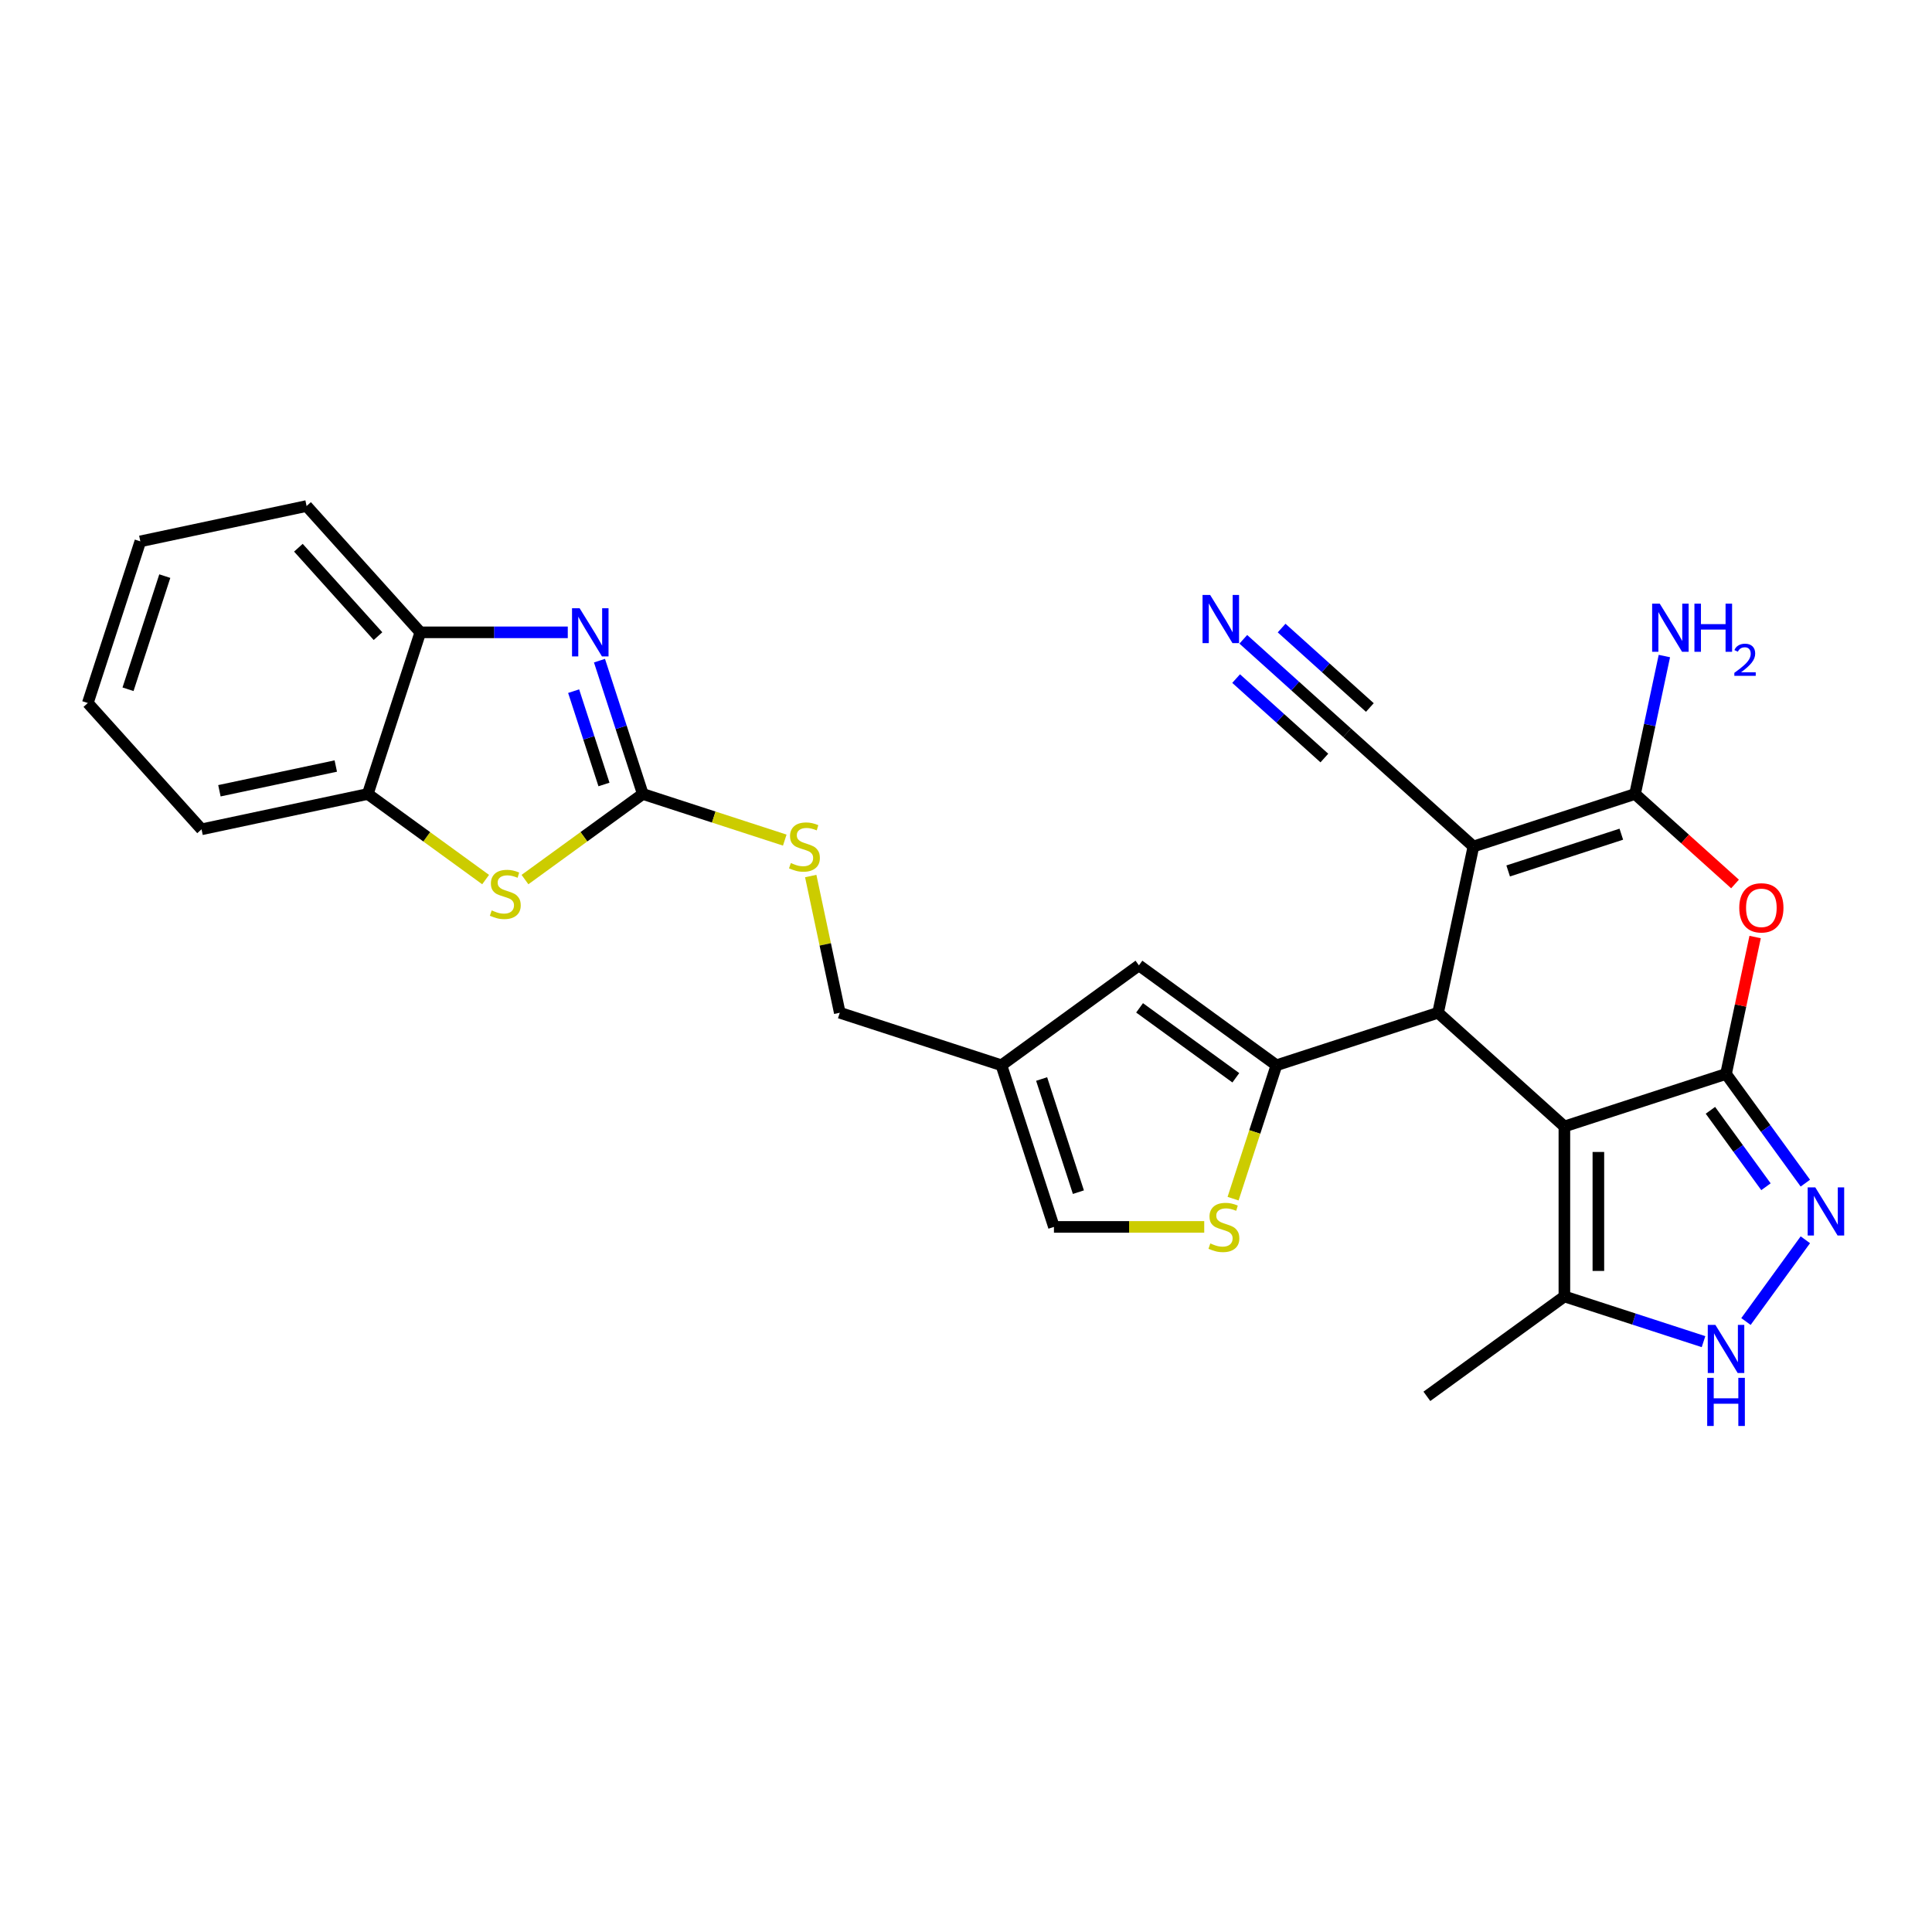<?xml version='1.0' encoding='iso-8859-1'?>
<svg version='1.1' baseProfile='full'
              xmlns='http://www.w3.org/2000/svg'
                      xmlns:rdkit='http://www.rdkit.org/xml'
                      xmlns:xlink='http://www.w3.org/1999/xlink'
                  xml:space='preserve'
width='1000px' height='1000px' viewBox='0 0 1000 1000'>
<!-- END OF HEADER -->
<rect style='opacity:1.0;fill:#FFFFFF;stroke:none' width='1000' height='1000' x='0' y='0'> </rect>
<path class='bond-0' d='M 893.388,555.877 L 809.722,583.062' style='fill:none;fill-rule:evenodd;stroke:#000000;stroke-width:6px;stroke-linecap:butt;stroke-linejoin:miter;stroke-opacity:1' />
<path class='bond-5' d='M 893.388,555.877 L 900.92,520.444' style='fill:none;fill-rule:evenodd;stroke:#000000;stroke-width:6px;stroke-linecap:butt;stroke-linejoin:miter;stroke-opacity:1' />
<path class='bond-5' d='M 900.92,520.444 L 908.451,485.011' style='fill:none;fill-rule:evenodd;stroke:#FF0000;stroke-width:6px;stroke-linecap:butt;stroke-linejoin:miter;stroke-opacity:1' />
<path class='bond-6' d='M 893.388,555.877 L 913.919,584.134' style='fill:none;fill-rule:evenodd;stroke:#000000;stroke-width:6px;stroke-linecap:butt;stroke-linejoin:miter;stroke-opacity:1' />
<path class='bond-6' d='M 913.919,584.134 L 934.449,612.392' style='fill:none;fill-rule:evenodd;stroke:#0000FF;stroke-width:6px;stroke-linecap:butt;stroke-linejoin:miter;stroke-opacity:1' />
<path class='bond-6' d='M 885.313,574.696 L 899.684,594.476' style='fill:none;fill-rule:evenodd;stroke:#000000;stroke-width:6px;stroke-linecap:butt;stroke-linejoin:miter;stroke-opacity:1' />
<path class='bond-6' d='M 899.684,594.476 L 914.056,614.256' style='fill:none;fill-rule:evenodd;stroke:#0000FF;stroke-width:6px;stroke-linecap:butt;stroke-linejoin:miter;stroke-opacity:1' />
<path class='bond-2' d='M 809.722,583.062 L 744.345,524.197' style='fill:none;fill-rule:evenodd;stroke:#000000;stroke-width:6px;stroke-linecap:butt;stroke-linejoin:miter;stroke-opacity:1' />
<path class='bond-12' d='M 809.722,583.062 L 809.722,671.034' style='fill:none;fill-rule:evenodd;stroke:#000000;stroke-width:6px;stroke-linecap:butt;stroke-linejoin:miter;stroke-opacity:1' />
<path class='bond-12' d='M 827.316,596.258 L 827.316,657.838' style='fill:none;fill-rule:evenodd;stroke:#000000;stroke-width:6px;stroke-linecap:butt;stroke-linejoin:miter;stroke-opacity:1' />
<path class='bond-1' d='M 762.636,438.147 L 846.303,410.962' style='fill:none;fill-rule:evenodd;stroke:#000000;stroke-width:6px;stroke-linecap:butt;stroke-linejoin:miter;stroke-opacity:1' />
<path class='bond-1' d='M 780.623,450.802 L 839.19,431.773' style='fill:none;fill-rule:evenodd;stroke:#000000;stroke-width:6px;stroke-linecap:butt;stroke-linejoin:miter;stroke-opacity:1' />
<path class='bond-14' d='M 762.636,438.147 L 697.259,379.282' style='fill:none;fill-rule:evenodd;stroke:#000000;stroke-width:6px;stroke-linecap:butt;stroke-linejoin:miter;stroke-opacity:1' />
<path class='bond-29' d='M 762.636,438.147 L 744.345,524.197' style='fill:none;fill-rule:evenodd;stroke:#000000;stroke-width:6px;stroke-linecap:butt;stroke-linejoin:miter;stroke-opacity:1' />
<path class='bond-4' d='M 744.345,524.197 L 660.678,551.382' style='fill:none;fill-rule:evenodd;stroke:#000000;stroke-width:6px;stroke-linecap:butt;stroke-linejoin:miter;stroke-opacity:1' />
<path class='bond-3' d='M 846.303,410.962 L 872.173,434.255' style='fill:none;fill-rule:evenodd;stroke:#000000;stroke-width:6px;stroke-linecap:butt;stroke-linejoin:miter;stroke-opacity:1' />
<path class='bond-3' d='M 872.173,434.255 L 898.043,457.549' style='fill:none;fill-rule:evenodd;stroke:#FF0000;stroke-width:6px;stroke-linecap:butt;stroke-linejoin:miter;stroke-opacity:1' />
<path class='bond-21' d='M 846.303,410.962 L 853.89,375.265' style='fill:none;fill-rule:evenodd;stroke:#000000;stroke-width:6px;stroke-linecap:butt;stroke-linejoin:miter;stroke-opacity:1' />
<path class='bond-21' d='M 853.89,375.265 L 861.478,339.568' style='fill:none;fill-rule:evenodd;stroke:#0000FF;stroke-width:6px;stroke-linecap:butt;stroke-linejoin:miter;stroke-opacity:1' />
<path class='bond-11' d='M 660.678,551.382 L 649.461,585.905' style='fill:none;fill-rule:evenodd;stroke:#000000;stroke-width:6px;stroke-linecap:butt;stroke-linejoin:miter;stroke-opacity:1' />
<path class='bond-11' d='M 649.461,585.905 L 638.244,620.427' style='fill:none;fill-rule:evenodd;stroke:#CCCC00;stroke-width:6px;stroke-linecap:butt;stroke-linejoin:miter;stroke-opacity:1' />
<path class='bond-13' d='M 660.678,551.382 L 589.507,499.673' style='fill:none;fill-rule:evenodd;stroke:#000000;stroke-width:6px;stroke-linecap:butt;stroke-linejoin:miter;stroke-opacity:1' />
<path class='bond-13' d='M 639.661,557.86 L 589.841,521.663' style='fill:none;fill-rule:evenodd;stroke:#000000;stroke-width:6px;stroke-linecap:butt;stroke-linejoin:miter;stroke-opacity:1' />
<path class='bond-9' d='M 934.449,641.704 L 903.708,684.016' style='fill:none;fill-rule:evenodd;stroke:#0000FF;stroke-width:6px;stroke-linecap:butt;stroke-linejoin:miter;stroke-opacity:1' />
<path class='bond-7' d='M 332.712,410.962 L 369.452,422.899' style='fill:none;fill-rule:evenodd;stroke:#000000;stroke-width:6px;stroke-linecap:butt;stroke-linejoin:miter;stroke-opacity:1' />
<path class='bond-7' d='M 369.452,422.899 L 406.192,434.837' style='fill:none;fill-rule:evenodd;stroke:#CCCC00;stroke-width:6px;stroke-linecap:butt;stroke-linejoin:miter;stroke-opacity:1' />
<path class='bond-8' d='M 332.712,410.962 L 321.501,376.456' style='fill:none;fill-rule:evenodd;stroke:#000000;stroke-width:6px;stroke-linecap:butt;stroke-linejoin:miter;stroke-opacity:1' />
<path class='bond-8' d='M 321.501,376.456 L 310.289,341.951' style='fill:none;fill-rule:evenodd;stroke:#0000FF;stroke-width:6px;stroke-linecap:butt;stroke-linejoin:miter;stroke-opacity:1' />
<path class='bond-8' d='M 312.615,406.047 L 304.767,381.893' style='fill:none;fill-rule:evenodd;stroke:#000000;stroke-width:6px;stroke-linecap:butt;stroke-linejoin:miter;stroke-opacity:1' />
<path class='bond-8' d='M 304.767,381.893 L 296.919,357.74' style='fill:none;fill-rule:evenodd;stroke:#0000FF;stroke-width:6px;stroke-linecap:butt;stroke-linejoin:miter;stroke-opacity:1' />
<path class='bond-10' d='M 332.712,410.962 L 302.22,433.115' style='fill:none;fill-rule:evenodd;stroke:#000000;stroke-width:6px;stroke-linecap:butt;stroke-linejoin:miter;stroke-opacity:1' />
<path class='bond-10' d='M 302.22,433.115 L 271.728,455.269' style='fill:none;fill-rule:evenodd;stroke:#CCCC00;stroke-width:6px;stroke-linecap:butt;stroke-linejoin:miter;stroke-opacity:1' />
<path class='bond-16' d='M 293.88,327.295 L 255.717,327.295' style='fill:none;fill-rule:evenodd;stroke:#0000FF;stroke-width:6px;stroke-linecap:butt;stroke-linejoin:miter;stroke-opacity:1' />
<path class='bond-16' d='M 255.717,327.295 L 217.555,327.295' style='fill:none;fill-rule:evenodd;stroke:#000000;stroke-width:6px;stroke-linecap:butt;stroke-linejoin:miter;stroke-opacity:1' />
<path class='bond-28' d='M 881.741,694.435 L 845.731,682.734' style='fill:none;fill-rule:evenodd;stroke:#0000FF;stroke-width:6px;stroke-linecap:butt;stroke-linejoin:miter;stroke-opacity:1' />
<path class='bond-28' d='M 845.731,682.734 L 809.722,671.034' style='fill:none;fill-rule:evenodd;stroke:#000000;stroke-width:6px;stroke-linecap:butt;stroke-linejoin:miter;stroke-opacity:1' />
<path class='bond-17' d='M 251.354,455.269 L 220.862,433.115' style='fill:none;fill-rule:evenodd;stroke:#CCCC00;stroke-width:6px;stroke-linecap:butt;stroke-linejoin:miter;stroke-opacity:1' />
<path class='bond-17' d='M 220.862,433.115 L 190.37,410.962' style='fill:none;fill-rule:evenodd;stroke:#000000;stroke-width:6px;stroke-linecap:butt;stroke-linejoin:miter;stroke-opacity:1' />
<path class='bond-19' d='M 623.306,635.048 L 584.414,635.048' style='fill:none;fill-rule:evenodd;stroke:#CCCC00;stroke-width:6px;stroke-linecap:butt;stroke-linejoin:miter;stroke-opacity:1' />
<path class='bond-19' d='M 584.414,635.048 L 545.521,635.048' style='fill:none;fill-rule:evenodd;stroke:#000000;stroke-width:6px;stroke-linecap:butt;stroke-linejoin:miter;stroke-opacity:1' />
<path class='bond-23' d='M 809.722,671.034 L 738.55,722.743' style='fill:none;fill-rule:evenodd;stroke:#000000;stroke-width:6px;stroke-linecap:butt;stroke-linejoin:miter;stroke-opacity:1' />
<path class='bond-15' d='M 589.507,499.673 L 518.336,551.382' style='fill:none;fill-rule:evenodd;stroke:#000000;stroke-width:6px;stroke-linecap:butt;stroke-linejoin:miter;stroke-opacity:1' />
<path class='bond-18' d='M 697.259,379.282 L 670.395,355.093' style='fill:none;fill-rule:evenodd;stroke:#000000;stroke-width:6px;stroke-linecap:butt;stroke-linejoin:miter;stroke-opacity:1' />
<path class='bond-18' d='M 670.395,355.093 L 643.531,330.904' style='fill:none;fill-rule:evenodd;stroke:#0000FF;stroke-width:6px;stroke-linecap:butt;stroke-linejoin:miter;stroke-opacity:1' />
<path class='bond-18' d='M 709.033,366.206 L 686.198,345.646' style='fill:none;fill-rule:evenodd;stroke:#000000;stroke-width:6px;stroke-linecap:butt;stroke-linejoin:miter;stroke-opacity:1' />
<path class='bond-18' d='M 686.198,345.646 L 663.363,325.085' style='fill:none;fill-rule:evenodd;stroke:#0000FF;stroke-width:6px;stroke-linecap:butt;stroke-linejoin:miter;stroke-opacity:1' />
<path class='bond-18' d='M 685.486,392.357 L 662.652,371.796' style='fill:none;fill-rule:evenodd;stroke:#000000;stroke-width:6px;stroke-linecap:butt;stroke-linejoin:miter;stroke-opacity:1' />
<path class='bond-18' d='M 662.652,371.796 L 639.817,351.236' style='fill:none;fill-rule:evenodd;stroke:#0000FF;stroke-width:6px;stroke-linecap:butt;stroke-linejoin:miter;stroke-opacity:1' />
<path class='bond-22' d='M 518.336,551.382 L 434.669,524.197' style='fill:none;fill-rule:evenodd;stroke:#000000;stroke-width:6px;stroke-linecap:butt;stroke-linejoin:miter;stroke-opacity:1' />
<path class='bond-30' d='M 518.336,551.382 L 545.521,635.048' style='fill:none;fill-rule:evenodd;stroke:#000000;stroke-width:6px;stroke-linecap:butt;stroke-linejoin:miter;stroke-opacity:1' />
<path class='bond-30' d='M 539.147,558.495 L 558.177,617.061' style='fill:none;fill-rule:evenodd;stroke:#000000;stroke-width:6px;stroke-linecap:butt;stroke-linejoin:miter;stroke-opacity:1' />
<path class='bond-24' d='M 217.555,327.295 L 158.69,261.919' style='fill:none;fill-rule:evenodd;stroke:#000000;stroke-width:6px;stroke-linecap:butt;stroke-linejoin:miter;stroke-opacity:1' />
<path class='bond-24' d='M 195.65,329.262 L 154.444,283.498' style='fill:none;fill-rule:evenodd;stroke:#000000;stroke-width:6px;stroke-linecap:butt;stroke-linejoin:miter;stroke-opacity:1' />
<path class='bond-31' d='M 217.555,327.295 L 190.37,410.962' style='fill:none;fill-rule:evenodd;stroke:#000000;stroke-width:6px;stroke-linecap:butt;stroke-linejoin:miter;stroke-opacity:1' />
<path class='bond-25' d='M 190.37,410.962 L 104.32,429.252' style='fill:none;fill-rule:evenodd;stroke:#000000;stroke-width:6px;stroke-linecap:butt;stroke-linejoin:miter;stroke-opacity:1' />
<path class='bond-25' d='M 173.804,396.495 L 113.569,409.299' style='fill:none;fill-rule:evenodd;stroke:#000000;stroke-width:6px;stroke-linecap:butt;stroke-linejoin:miter;stroke-opacity:1' />
<path class='bond-20' d='M 419.629,453.436 L 427.149,488.817' style='fill:none;fill-rule:evenodd;stroke:#CCCC00;stroke-width:6px;stroke-linecap:butt;stroke-linejoin:miter;stroke-opacity:1' />
<path class='bond-20' d='M 427.149,488.817 L 434.669,524.197' style='fill:none;fill-rule:evenodd;stroke:#000000;stroke-width:6px;stroke-linecap:butt;stroke-linejoin:miter;stroke-opacity:1' />
<path class='bond-27' d='M 158.69,261.919 L 72.639,280.209' style='fill:none;fill-rule:evenodd;stroke:#000000;stroke-width:6px;stroke-linecap:butt;stroke-linejoin:miter;stroke-opacity:1' />
<path class='bond-26' d='M 104.32,429.252 L 45.455,363.876' style='fill:none;fill-rule:evenodd;stroke:#000000;stroke-width:6px;stroke-linecap:butt;stroke-linejoin:miter;stroke-opacity:1' />
<path class='bond-32' d='M 45.455,363.876 L 72.639,280.209' style='fill:none;fill-rule:evenodd;stroke:#000000;stroke-width:6px;stroke-linecap:butt;stroke-linejoin:miter;stroke-opacity:1' />
<path class='bond-32' d='M 66.266,356.763 L 85.295,298.196' style='fill:none;fill-rule:evenodd;stroke:#000000;stroke-width:6px;stroke-linecap:butt;stroke-linejoin:miter;stroke-opacity:1' />
<path  class='atom-6' d='M 900.242 469.897
Q 900.242 463.915, 903.198 460.572
Q 906.154 457.229, 911.679 457.229
Q 917.203 457.229, 920.159 460.572
Q 923.115 463.915, 923.115 469.897
Q 923.115 475.95, 920.124 479.398
Q 917.133 482.812, 911.679 482.812
Q 906.189 482.812, 903.198 479.398
Q 900.242 475.985, 900.242 469.897
M 911.679 479.996
Q 915.479 479.996, 917.52 477.463
Q 919.596 474.894, 919.596 469.897
Q 919.596 465.006, 917.52 462.543
Q 915.479 460.044, 911.679 460.044
Q 907.878 460.044, 905.802 462.507
Q 903.761 464.971, 903.761 469.897
Q 903.761 474.929, 905.802 477.463
Q 907.878 479.996, 911.679 479.996
' fill='#FF0000'/>
<path  class='atom-7' d='M 939.59 614.591
L 947.754 627.787
Q 948.563 629.089, 949.865 631.447
Q 951.167 633.804, 951.238 633.945
L 951.238 614.591
L 954.545 614.591
L 954.545 639.505
L 951.132 639.505
L 942.37 625.077
Q 941.35 623.388, 940.259 621.453
Q 939.203 619.518, 938.886 618.919
L 938.886 639.505
L 935.649 639.505
L 935.649 614.591
L 939.59 614.591
' fill='#0000FF'/>
<path  class='atom-9' d='M 300.02 314.838
L 308.184 328.034
Q 308.993 329.336, 310.295 331.694
Q 311.597 334.051, 311.668 334.192
L 311.668 314.838
L 314.975 314.838
L 314.975 339.752
L 311.562 339.752
L 302.8 325.324
Q 301.779 323.635, 300.689 321.7
Q 299.633 319.765, 299.316 319.166
L 299.316 339.752
L 296.079 339.752
L 296.079 314.838
L 300.02 314.838
' fill='#0000FF'/>
<path  class='atom-10' d='M 887.881 685.762
L 896.045 698.958
Q 896.854 700.26, 898.156 702.618
Q 899.458 704.976, 899.529 705.116
L 899.529 685.762
L 902.837 685.762
L 902.837 710.676
L 899.423 710.676
L 890.661 696.249
Q 889.641 694.56, 888.55 692.624
Q 887.494 690.689, 887.177 690.091
L 887.177 710.676
L 883.94 710.676
L 883.94 685.762
L 887.881 685.762
' fill='#0000FF'/>
<path  class='atom-10' d='M 883.641 713.168
L 887.019 713.168
L 887.019 723.759
L 899.758 723.759
L 899.758 713.168
L 903.136 713.168
L 903.136 738.081
L 899.758 738.081
L 899.758 726.575
L 887.019 726.575
L 887.019 738.081
L 883.641 738.081
L 883.641 713.168
' fill='#0000FF'/>
<path  class='atom-11' d='M 254.503 471.222
Q 254.785 471.327, 255.946 471.82
Q 257.107 472.312, 258.374 472.629
Q 259.676 472.911, 260.943 472.911
Q 263.3 472.911, 264.673 471.785
Q 266.045 470.623, 266.045 468.618
Q 266.045 467.245, 265.341 466.401
Q 264.673 465.556, 263.617 465.099
Q 262.561 464.641, 260.802 464.113
Q 258.585 463.445, 257.248 462.811
Q 255.946 462.178, 254.996 460.841
Q 254.081 459.504, 254.081 457.252
Q 254.081 454.12, 256.192 452.184
Q 258.339 450.249, 262.561 450.249
Q 265.447 450.249, 268.719 451.621
L 267.91 454.331
Q 264.919 453.099, 262.667 453.099
Q 260.239 453.099, 258.902 454.12
Q 257.564 455.105, 257.6 456.829
Q 257.6 458.166, 258.268 458.976
Q 258.972 459.785, 259.957 460.243
Q 260.978 460.7, 262.667 461.228
Q 264.919 461.932, 266.256 462.635
Q 267.593 463.339, 268.543 464.782
Q 269.529 466.19, 269.529 468.618
Q 269.529 472.066, 267.206 473.931
Q 264.919 475.761, 261.083 475.761
Q 258.866 475.761, 257.177 475.268
Q 255.524 474.811, 253.553 474.001
L 254.503 471.222
' fill='#CCCC00'/>
<path  class='atom-12' d='M 626.456 643.599
Q 626.737 643.705, 627.898 644.198
Q 629.06 644.69, 630.327 645.007
Q 631.629 645.288, 632.895 645.288
Q 635.253 645.288, 636.625 644.162
Q 637.998 643.001, 637.998 640.995
Q 637.998 639.623, 637.294 638.779
Q 636.625 637.934, 635.57 637.477
Q 634.514 637.019, 632.755 636.491
Q 630.538 635.823, 629.2 635.189
Q 627.898 634.556, 626.948 633.219
Q 626.033 631.881, 626.033 629.629
Q 626.033 626.498, 628.145 624.562
Q 630.291 622.627, 634.514 622.627
Q 637.399 622.627, 640.672 623.999
L 639.863 626.709
Q 636.872 625.477, 634.62 625.477
Q 632.192 625.477, 630.854 626.498
Q 629.517 627.483, 629.552 629.207
Q 629.552 630.544, 630.221 631.354
Q 630.925 632.163, 631.91 632.62
Q 632.93 633.078, 634.62 633.606
Q 636.872 634.31, 638.209 635.013
Q 639.546 635.717, 640.496 637.16
Q 641.481 638.567, 641.481 640.995
Q 641.481 644.444, 639.159 646.309
Q 636.872 648.139, 633.036 648.139
Q 630.819 648.139, 629.13 647.646
Q 627.476 647.189, 625.506 646.379
L 626.456 643.599
' fill='#CCCC00'/>
<path  class='atom-19' d='M 626.376 307.96
L 634.54 321.156
Q 635.349 322.458, 636.651 324.815
Q 637.953 327.173, 638.024 327.314
L 638.024 307.96
L 641.331 307.96
L 641.331 332.873
L 637.918 332.873
L 629.156 318.446
Q 628.136 316.757, 627.045 314.822
Q 625.989 312.886, 625.672 312.288
L 625.672 332.873
L 622.435 332.873
L 622.435 307.96
L 626.376 307.96
' fill='#0000FF'/>
<path  class='atom-21' d='M 409.341 446.698
Q 409.623 446.803, 410.784 447.296
Q 411.945 447.788, 413.212 448.105
Q 414.514 448.387, 415.781 448.387
Q 418.138 448.387, 419.511 447.261
Q 420.883 446.099, 420.883 444.094
Q 420.883 442.721, 420.179 441.877
Q 419.511 441.032, 418.455 440.575
Q 417.399 440.117, 415.64 439.589
Q 413.423 438.921, 412.086 438.287
Q 410.784 437.654, 409.834 436.317
Q 408.919 434.98, 408.919 432.728
Q 408.919 429.596, 411.03 427.66
Q 413.177 425.725, 417.399 425.725
Q 420.285 425.725, 423.557 427.097
L 422.748 429.807
Q 419.757 428.575, 417.505 428.575
Q 415.077 428.575, 413.74 429.596
Q 412.402 430.581, 412.438 432.305
Q 412.438 433.643, 413.106 434.452
Q 413.81 435.261, 414.795 435.719
Q 415.816 436.176, 417.505 436.704
Q 419.757 437.408, 421.094 438.112
Q 422.431 438.815, 423.381 440.258
Q 424.367 441.666, 424.367 444.094
Q 424.367 447.542, 422.044 449.407
Q 419.757 451.237, 415.921 451.237
Q 413.704 451.237, 412.015 450.744
Q 410.362 450.287, 408.391 449.478
L 409.341 446.698
' fill='#CCCC00'/>
<path  class='atom-22' d='M 859.086 312.455
L 867.25 325.651
Q 868.059 326.953, 869.361 329.31
Q 870.663 331.668, 870.734 331.809
L 870.734 312.455
L 874.041 312.455
L 874.041 337.369
L 870.628 337.369
L 861.866 322.941
Q 860.845 321.252, 859.755 319.317
Q 858.699 317.381, 858.382 316.783
L 858.382 337.369
L 855.145 337.369
L 855.145 312.455
L 859.086 312.455
' fill='#0000FF'/>
<path  class='atom-22' d='M 877.032 312.455
L 880.41 312.455
L 880.41 323.047
L 893.149 323.047
L 893.149 312.455
L 896.527 312.455
L 896.527 337.369
L 893.149 337.369
L 893.149 325.862
L 880.41 325.862
L 880.41 337.369
L 877.032 337.369
L 877.032 312.455
' fill='#0000FF'/>
<path  class='atom-22' d='M 897.735 336.494
Q 898.339 334.938, 899.778 334.079
Q 901.218 333.197, 903.216 333.197
Q 905.701 333.197, 907.094 334.544
Q 908.488 335.891, 908.488 338.283
Q 908.488 340.721, 906.676 342.997
Q 904.888 345.273, 901.172 347.968
L 908.766 347.968
L 908.766 349.825
L 897.688 349.825
L 897.688 348.269
Q 900.754 346.086, 902.565 344.461
Q 904.4 342.835, 905.283 341.372
Q 906.165 339.909, 906.165 338.399
Q 906.165 336.82, 905.376 335.937
Q 904.586 335.055, 903.216 335.055
Q 901.892 335.055, 901.009 335.589
Q 900.127 336.123, 899.5 337.307
L 897.735 336.494
' fill='#0000FF'/>
</svg>
